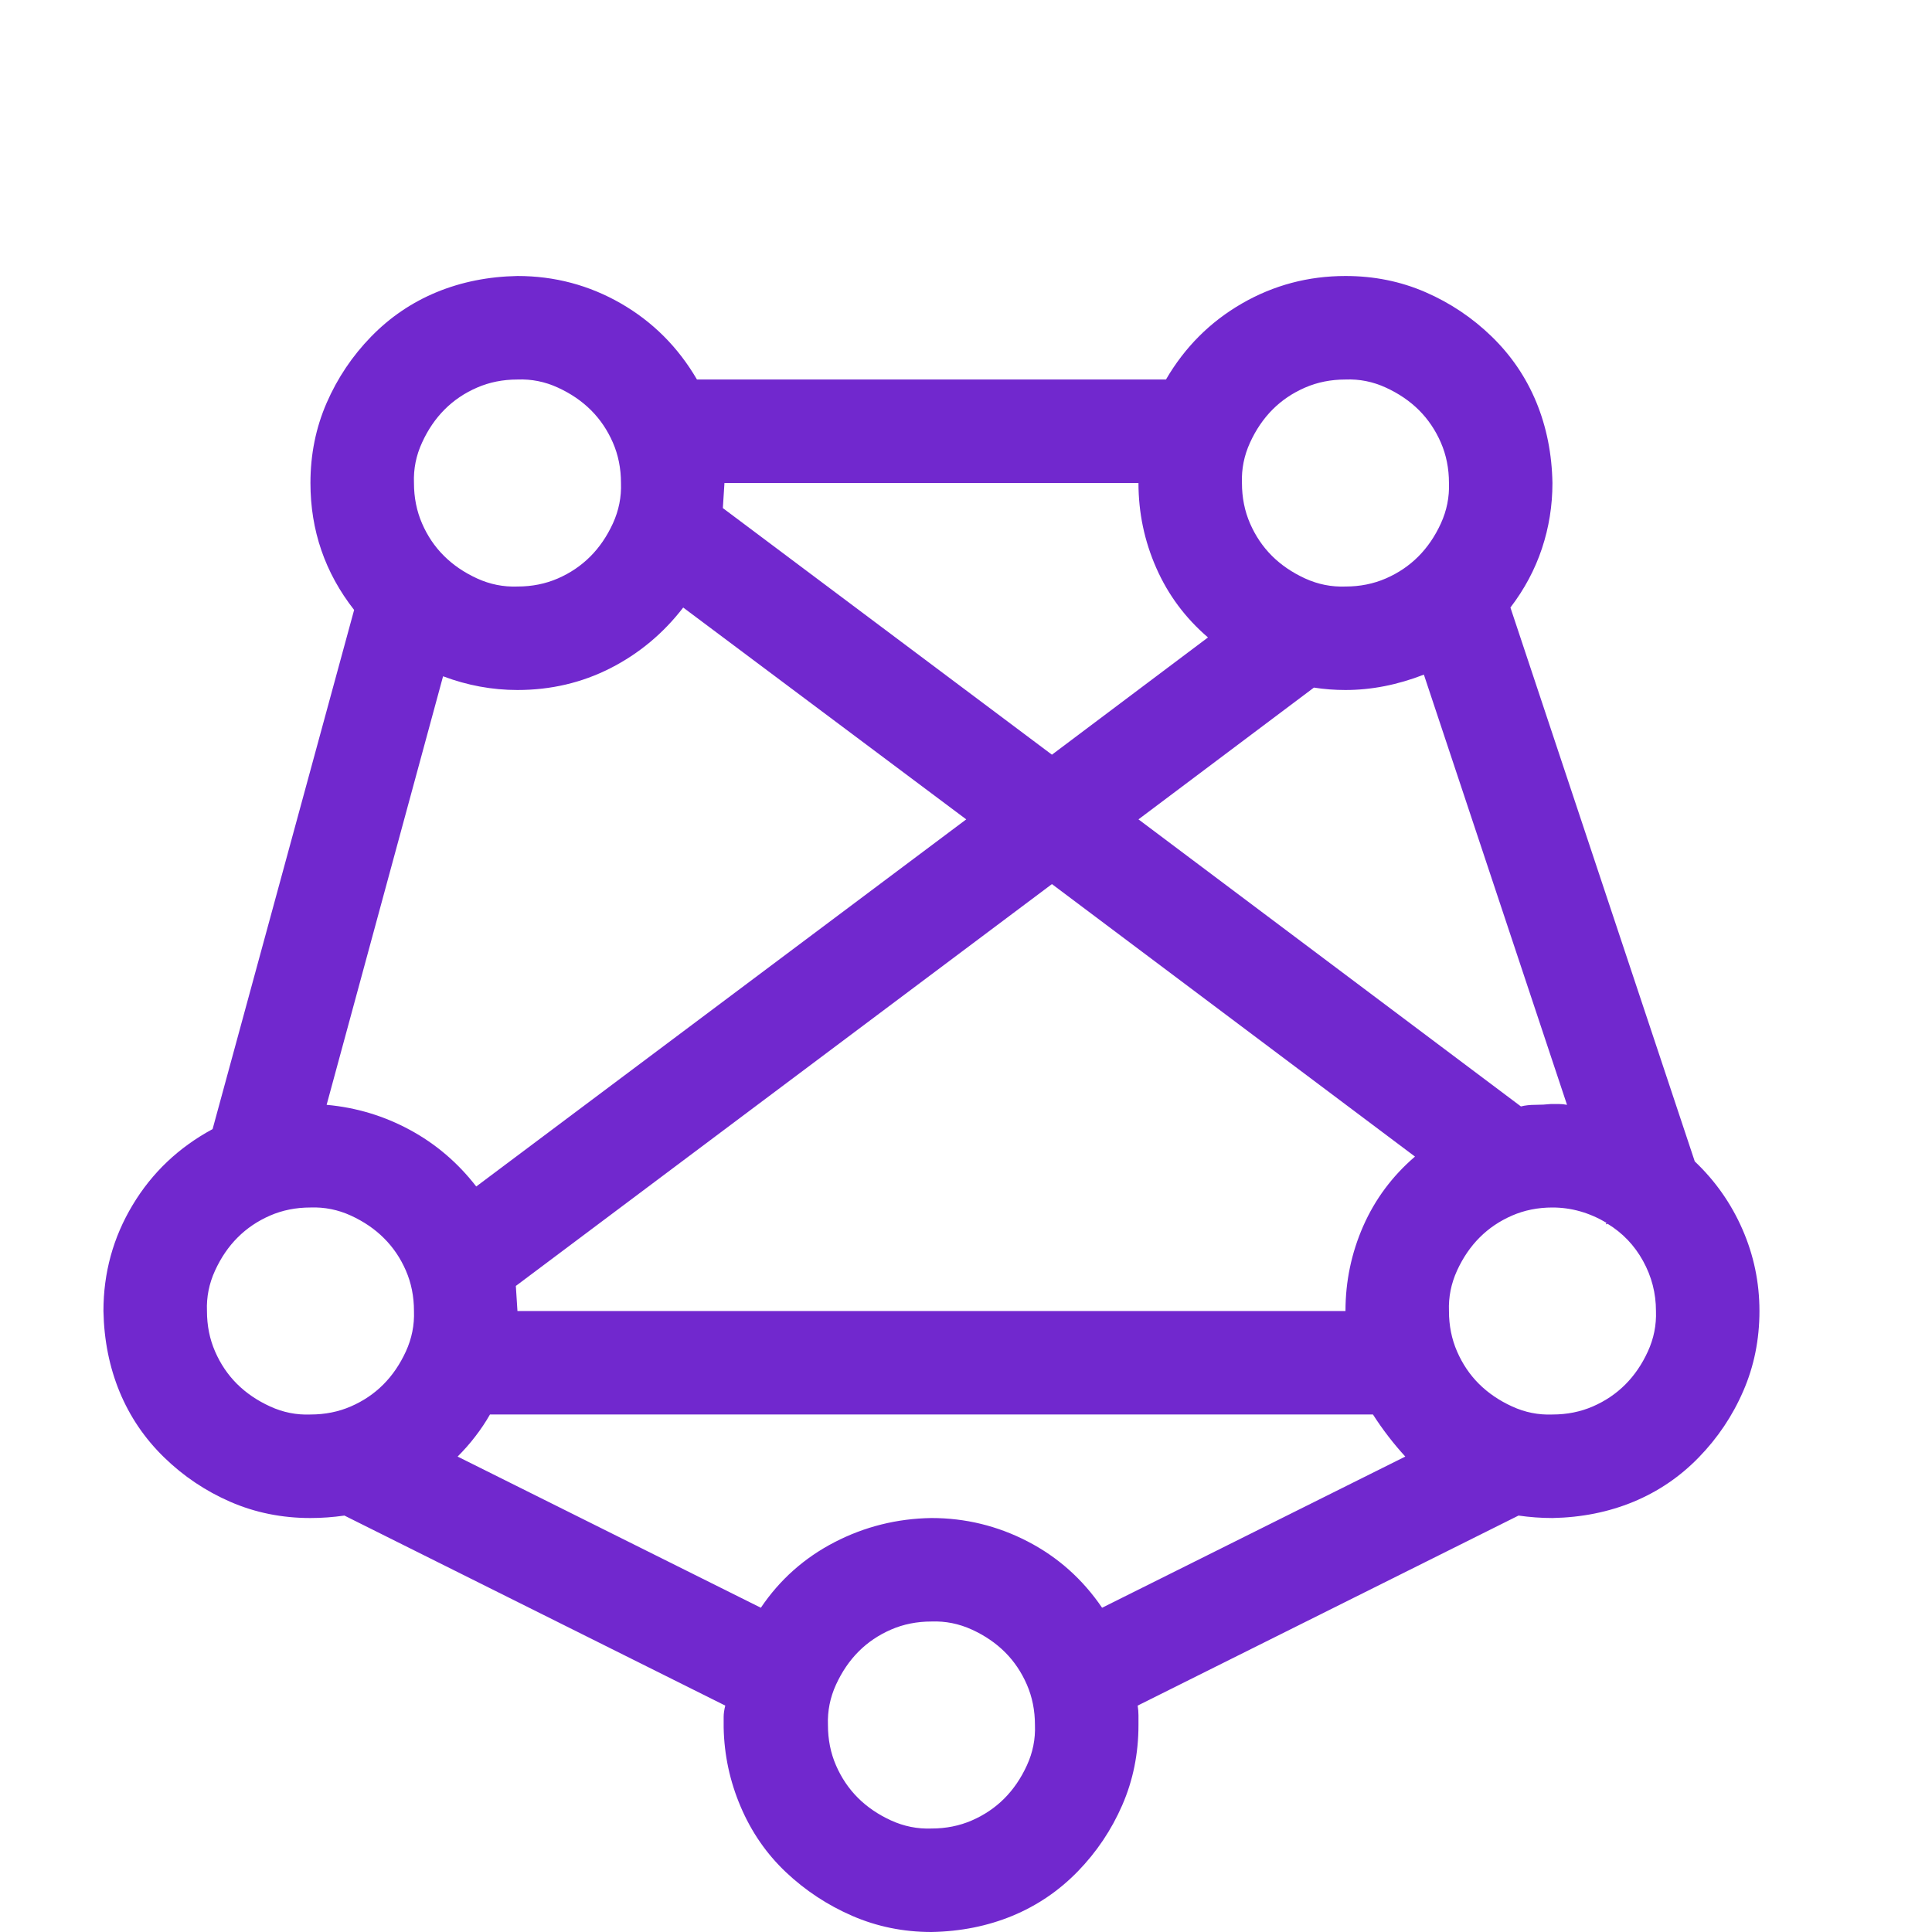 <svg width="48" height="48" viewBox="0 0 48 48" fill="none" xmlns="http://www.w3.org/2000/svg">
<g clip-path="url(#clip0_4279_43952)">
<path d="M42.106 28.855C42.615 29.337 43.01 29.9 43.291 30.543C43.572 31.186 43.713 31.862 43.713 32.572C43.713 33.282 43.579 33.944 43.311 34.56C43.044 35.177 42.675 35.726 42.206 36.208C41.738 36.69 41.195 37.058 40.579 37.313C39.963 37.567 39.294 37.701 38.57 37.715C38.289 37.715 38.008 37.694 37.727 37.654L28.265 42.375C28.278 42.456 28.285 42.536 28.285 42.616C28.285 42.697 28.285 42.777 28.285 42.857C28.285 43.567 28.151 44.23 27.883 44.846C27.615 45.462 27.247 46.011 26.778 46.494C26.309 46.976 25.767 47.344 25.151 47.599C24.535 47.853 23.865 47.987 23.142 48C22.445 48 21.789 47.866 21.173 47.599C20.557 47.331 20.008 46.969 19.526 46.514C19.044 46.058 18.669 45.516 18.401 44.886C18.133 44.257 17.992 43.601 17.979 42.918V42.657C17.979 42.576 17.992 42.482 18.019 42.375L8.557 37.654C8.276 37.694 7.994 37.715 7.713 37.715C7.003 37.715 6.34 37.581 5.724 37.313C5.108 37.045 4.559 36.677 4.077 36.208C3.595 35.739 3.227 35.197 2.972 34.581C2.718 33.965 2.584 33.295 2.57 32.572C2.57 31.621 2.811 30.744 3.294 29.94C3.776 29.136 4.439 28.507 5.282 28.052L8.798 15.154C8.075 14.23 7.713 13.179 7.713 12C7.713 11.29 7.847 10.627 8.115 10.011C8.383 9.395 8.751 8.846 9.22 8.364C9.689 7.882 10.231 7.514 10.847 7.259C11.463 7.005 12.133 6.871 12.856 6.857C13.78 6.857 14.637 7.085 15.428 7.54C16.218 7.996 16.847 8.625 17.316 9.429H28.968C29.436 8.625 30.066 7.996 30.856 7.54C31.646 7.085 32.503 6.857 33.428 6.857C34.137 6.857 34.8 6.991 35.416 7.259C36.032 7.527 36.581 7.895 37.064 8.364C37.546 8.833 37.914 9.375 38.169 9.991C38.423 10.607 38.557 11.277 38.57 12C38.57 12.563 38.483 13.105 38.309 13.627C38.135 14.15 37.874 14.639 37.526 15.094L42.106 28.855ZM33.428 32.572C33.428 31.835 33.575 31.132 33.869 30.462C34.164 29.793 34.593 29.217 35.155 28.735L26.135 21.965L12.816 31.949L12.856 32.572H33.428ZM12.856 17.143C12.227 17.143 11.611 17.029 11.008 16.802L8.115 27.449C8.852 27.516 9.541 27.724 10.184 28.072C10.827 28.42 11.376 28.889 11.832 29.478L24.006 20.357L16.974 15.094C16.479 15.737 15.876 16.239 15.166 16.601C14.457 16.962 13.686 17.143 12.856 17.143ZM37.787 27.489C37.894 27.462 38.014 27.449 38.148 27.449C38.282 27.449 38.41 27.442 38.53 27.429H38.731C38.798 27.429 38.865 27.436 38.932 27.449L35.376 16.761C34.72 17.016 34.07 17.143 33.428 17.143C33.16 17.143 32.898 17.123 32.644 17.083L28.285 20.357L37.787 27.489ZM33.428 9.429C33.066 9.429 32.731 9.496 32.423 9.63C32.115 9.764 31.847 9.944 31.619 10.172C31.392 10.4 31.204 10.674 31.057 10.996C30.91 11.317 30.843 11.652 30.856 12C30.856 12.362 30.923 12.697 31.057 13.005C31.191 13.313 31.372 13.581 31.599 13.808C31.827 14.036 32.102 14.223 32.423 14.371C32.744 14.518 33.079 14.585 33.428 14.572C33.789 14.572 34.124 14.505 34.432 14.371C34.74 14.237 35.008 14.056 35.236 13.828C35.463 13.601 35.651 13.326 35.798 13.005C35.945 12.683 36.012 12.348 35.999 12C35.999 11.639 35.932 11.304 35.798 10.996C35.664 10.688 35.483 10.42 35.256 10.192C35.028 9.965 34.753 9.777 34.432 9.63C34.111 9.482 33.776 9.415 33.428 9.429ZM28.285 12H17.999L17.959 12.623L26.135 18.75L30.012 15.837C29.45 15.355 29.021 14.779 28.727 14.11C28.432 13.44 28.285 12.737 28.285 12ZM12.856 9.429C12.494 9.429 12.16 9.496 11.852 9.63C11.543 9.764 11.276 9.944 11.048 10.172C10.82 10.4 10.633 10.674 10.486 10.996C10.338 11.317 10.271 11.652 10.285 12C10.285 12.362 10.352 12.697 10.486 13.005C10.619 13.313 10.8 13.581 11.028 13.808C11.256 14.036 11.53 14.223 11.852 14.371C12.173 14.518 12.508 14.585 12.856 14.572C13.218 14.572 13.553 14.505 13.861 14.371C14.168 14.237 14.436 14.056 14.664 13.828C14.892 13.601 15.079 13.326 15.227 13.005C15.374 12.683 15.441 12.348 15.428 12C15.428 11.639 15.361 11.304 15.227 10.996C15.093 10.688 14.912 10.42 14.684 10.192C14.457 9.965 14.182 9.777 13.861 9.63C13.539 9.482 13.204 9.415 12.856 9.429ZM5.142 32.572C5.142 32.933 5.209 33.268 5.343 33.576C5.477 33.884 5.657 34.152 5.885 34.38C6.113 34.607 6.387 34.795 6.709 34.942C7.03 35.09 7.365 35.157 7.713 35.143C8.075 35.143 8.41 35.076 8.718 34.942C9.026 34.808 9.294 34.627 9.521 34.4C9.749 34.172 9.936 33.898 10.084 33.576C10.231 33.255 10.298 32.92 10.285 32.572C10.285 32.21 10.218 31.875 10.084 31.567C9.95 31.259 9.769 30.991 9.541 30.764C9.314 30.536 9.039 30.349 8.718 30.201C8.396 30.054 8.061 29.987 7.713 30C7.352 30 7.017 30.067 6.709 30.201C6.401 30.335 6.133 30.516 5.905 30.744C5.677 30.971 5.49 31.246 5.343 31.567C5.195 31.889 5.128 32.224 5.142 32.572ZM23.142 45.429C23.503 45.429 23.838 45.362 24.146 45.228C24.454 45.094 24.722 44.913 24.95 44.685C25.177 44.458 25.365 44.183 25.512 43.862C25.66 43.541 25.727 43.206 25.713 42.857C25.713 42.496 25.646 42.161 25.512 41.853C25.378 41.545 25.198 41.277 24.97 41.049C24.742 40.822 24.468 40.634 24.146 40.487C23.825 40.34 23.49 40.273 23.142 40.286C22.78 40.286 22.445 40.353 22.137 40.487C21.829 40.621 21.561 40.802 21.334 41.029C21.106 41.257 20.919 41.532 20.771 41.853C20.624 42.174 20.557 42.509 20.57 42.857C20.57 43.219 20.637 43.554 20.771 43.862C20.905 44.17 21.086 44.438 21.314 44.666C21.541 44.893 21.816 45.081 22.137 45.228C22.459 45.375 22.794 45.442 23.142 45.429ZM23.142 37.715C23.985 37.715 24.782 37.909 25.532 38.297C26.282 38.685 26.898 39.235 27.381 39.944L34.914 36.188C34.767 36.027 34.626 35.86 34.492 35.685C34.358 35.511 34.231 35.331 34.111 35.143H12.173C12.066 35.331 11.945 35.511 11.811 35.685C11.678 35.86 11.53 36.027 11.369 36.188L18.903 39.944C19.372 39.248 19.981 38.706 20.731 38.317C21.481 37.929 22.285 37.728 23.142 37.715ZM38.57 35.143C38.932 35.143 39.267 35.076 39.575 34.942C39.883 34.808 40.151 34.627 40.378 34.4C40.606 34.172 40.794 33.898 40.941 33.576C41.088 33.255 41.155 32.92 41.142 32.572C41.142 32.13 41.035 31.715 40.82 31.326C40.606 30.938 40.311 30.63 39.936 30.402L39.916 30.422L39.896 30.402L39.916 30.382C39.488 30.128 39.039 30 38.57 30C38.209 30 37.874 30.067 37.566 30.201C37.258 30.335 36.99 30.516 36.762 30.744C36.535 30.971 36.347 31.246 36.2 31.567C36.053 31.889 35.986 32.224 35.999 32.572C35.999 32.933 36.066 33.268 36.2 33.576C36.334 33.884 36.514 34.152 36.742 34.38C36.97 34.607 37.244 34.795 37.566 34.942C37.887 35.09 38.222 35.157 38.57 35.143Z" fill="#7128CE"/>
</g>
<defs>
<clipPath id="clip0_4279_43952">
<rect width="48" height="48" fill="white"/>
</clipPath>
</defs>
</svg>
